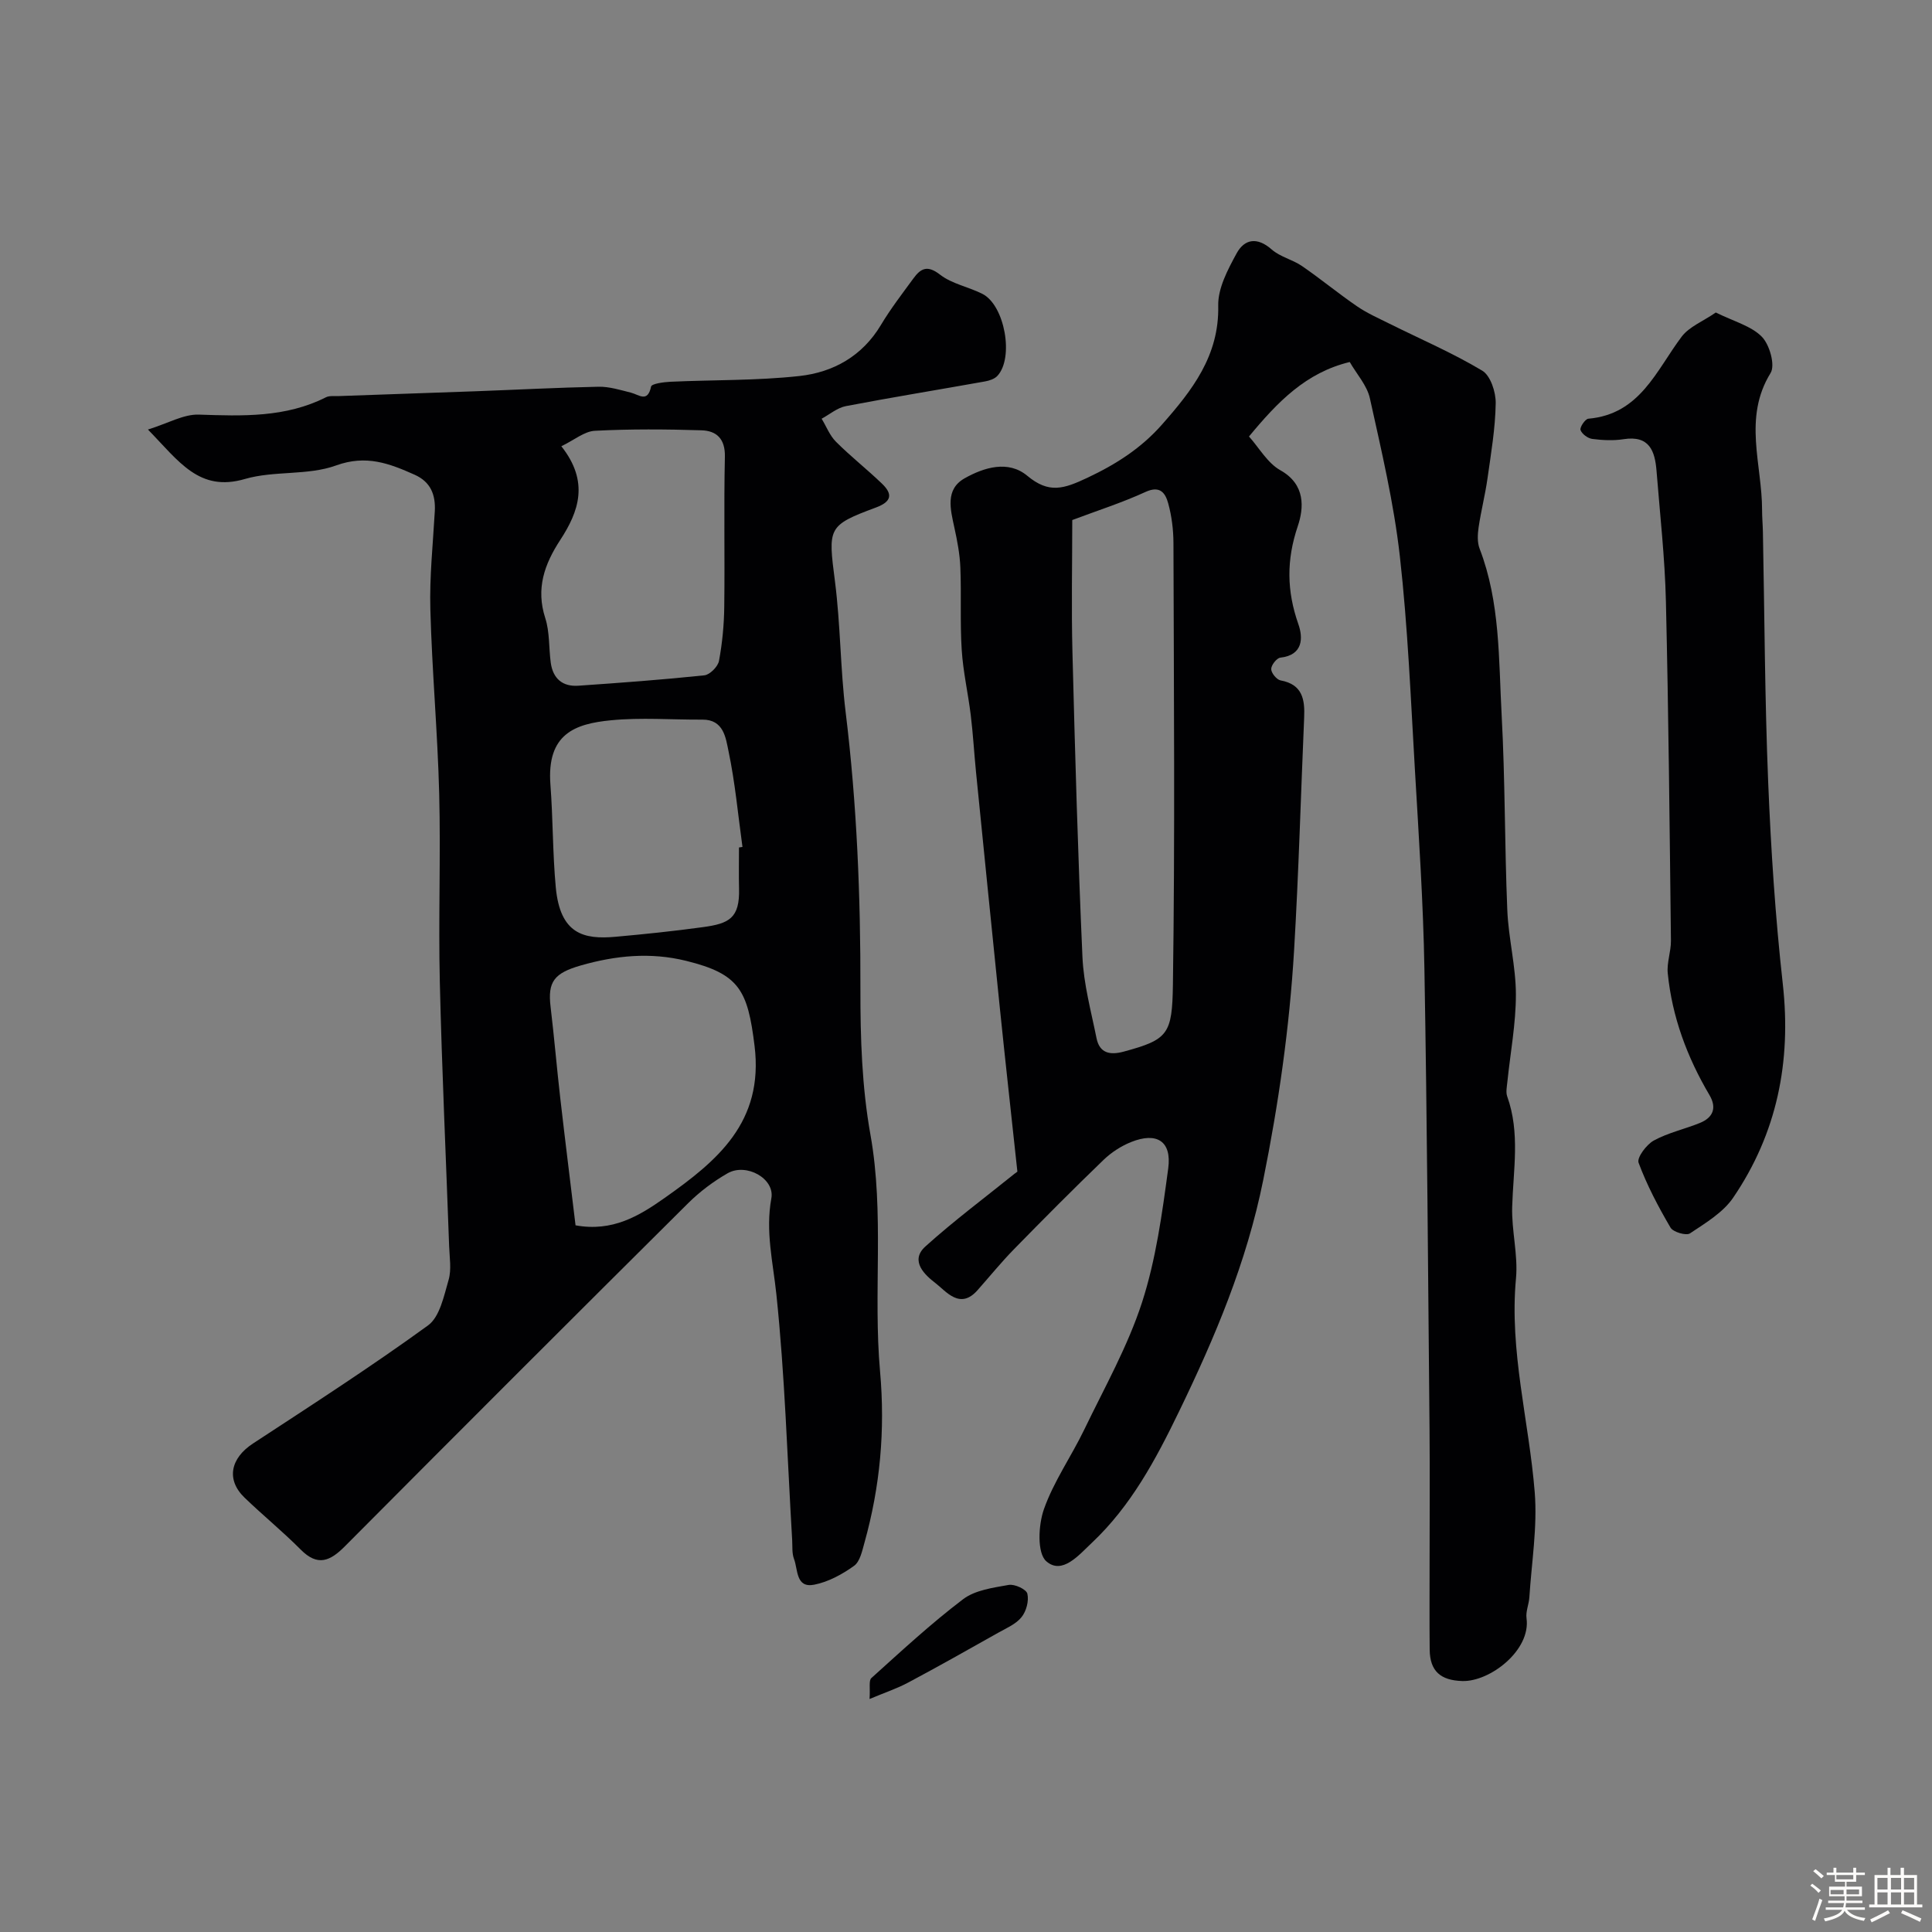 <svg enable-background="new 0 0 400 400" viewBox="0 0 400 400" xmlns="http://www.w3.org/2000/svg"><rect x="0" y="0" width="400" height="400" fill="#808080" stroke="none"/><path d="m374.8 390.4.4-.4c.7.5 1.3 1 1.8 1.4l-.5.5c-.5-.6-1.1-1.1-1.7-1.5zm1 7.3-.6-.3c.5-1.4 1.1-2.8 1.5-4.3.2.1.4.2.6.3-.5 1.3-1 2.8-1.5 4.3zm-.4-10.3.5-.4c.4.3 1 .8 1.7 1.4l-.5.5c-.5-.5-1.1-1-1.7-1.5zm2.5.3h1.7v-1h.6v1h3.5v-1h.6v1h1.8v.5h-1.8v1.4h-2v1h3.2v2h-3.2v.9h3.3v.5h-3.4c0 .3-.1.6-.1.9h4v.5h-3.7c.7.9 1.9 1.5 3.8 1.7-.1.2-.2.4-.3.6-2.1-.4-3.5-1.1-4-2.1-.4 1-1.8 1.7-4 2.2-.1-.2-.2-.4-.3-.6 2.1-.4 3.4-1 3.8-1.8h-3.4v-.5h3.6c.1-.3.1-.6.2-.9h-3.3v-.5h3.4c0-.3 0-.6 0-.9h-3.2v-2h3.3v-1h-2.1v-1.4h-1.7v-.5zm1.1 3.5v1h2.7c0-.3 0-.4 0-.4 0-.1 0-.2 0-.2 0-.1 0-.2 0-.3h-2.7zm1.2-3v.9h3.5v-.9zm4.7 3h-2.6v.6.4h2.6z" fill="#fcfbfa"/><path d="m393.6 386.7h.6v1.5h2.7v6.1h1.1v.6h-11v-.6h1.1v-6.1h2.7v-1.5h.6v1.5h2.1v-1.5zm-2.7 8.8.4.6c-1.2.6-2.5 1.3-3.8 1.9-.1-.2-.2-.4-.3-.6 1.2-.6 2.5-1.2 3.7-1.9zm-2.2-6.7v2.4h2.1v-2.4zm0 3v2.5h2.1v-2.5zm2.8-3v2.4h2.1v-2.4zm0 3v2.5h2.1v-2.5zm6 6.1c-1.4-.7-2.7-1.3-3.9-1.8l.3-.6c1.5.6 2.7 1.2 3.9 1.7zm-1.2-9.1h-2.1v2.4h2.1zm-2.1 3v2.5h2.1v-2.5z" fill="#fcfbfa"/><g fill="#010103"><path d="m279.45 74.95c-9.07 2.19-14.92 8.24-20.86 15.42 2.09 2.34 3.83 5.5 6.51 7 5.23 2.93 4.86 7.8 3.59 11.57-2.37 7.01-2.29 13.41.12 20.28.98 2.78 1.04 6.41-3.73 6.94-.76.09-1.9 1.55-1.89 2.37s1.13 2.19 1.94 2.34c4.57.83 5.05 3.99 4.88 7.73-.69 16.04-1.13 32.08-2.08 48.1-.95 16.01-3.2 31.77-6.39 47.6-3.45 17.12-9.97 32.51-17.43 47.93-4.83 9.97-9.94 19.55-18.07 27.21-2.7 2.54-6.13 6.67-9.41 3.81-1.94-1.69-1.66-7.51-.49-10.81 2.04-5.77 5.69-10.94 8.37-16.51 4.18-8.67 8.98-17.18 11.93-26.27 2.89-8.92 4.17-18.42 5.43-27.77.75-5.63-2.37-7.57-7.67-5.45-2.08.83-4.11 2.15-5.72 3.7-6.29 6.06-12.45 12.26-18.55 18.5-2.65 2.71-5.04 5.66-7.56 8.5-3.63 4.1-6.48.21-8.72-1.51-2.01-1.54-5.42-4.54-2.05-7.57 5.89-5.31 12.27-10.07 18.45-15.05.49-.4 1.04-.73.59-.42-1.26-11.74-2.49-22.75-3.62-33.77-1.68-16.33-3.31-32.67-4.95-49-.39-3.93-.61-7.88-1.09-11.79-.55-4.52-1.59-8.99-1.87-13.52-.36-5.66-.05-11.36-.28-17.04-.11-2.75-.64-5.5-1.23-8.2-.82-3.8-1.96-7.94 2.11-10.24 4.01-2.26 9.03-3.81 12.97-.53 4.5 3.75 7.54 2.73 12.47.41 5.99-2.82 11.14-6.15 15.4-10.98 6.23-7.06 11.9-14.26 11.67-24.65-.08-3.6 1.98-7.47 3.8-10.81 1.64-3.02 4.29-3.45 7.27-.82 1.74 1.54 4.31 2.08 6.27 3.43 3.89 2.67 7.53 5.69 11.42 8.35 2.09 1.43 4.46 2.47 6.74 3.61 6.41 3.19 13.03 6.03 19.16 9.7 1.72 1.03 2.83 4.45 2.79 6.75-.08 5.2-.97 10.39-1.7 15.56-.48 3.4-1.34 6.74-1.84 10.13-.21 1.44-.3 3.11.21 4.42 4.28 11.13 3.93 22.88 4.56 34.44.73 13.44.61 26.92 1.17 40.38.24 5.85 1.78 11.68 1.78 17.51 0 6.03-1.15 12.06-1.77 18.09-.1.99-.34 2.1-.03 2.98 2.71 7.54 1.25 15.21 1.03 22.88-.14 4.92 1.24 9.93.79 14.79-1.41 15.06 2.7 29.54 3.88 44.31.57 7.16-.65 14.47-1.11 21.7-.09 1.46-.78 2.96-.59 4.35.93 6.64-7.56 13.17-13.28 13.01-4.5-.13-6.72-2.02-6.77-6.5-.06-5.83-.02-11.67-.02-17.5 0-9.37.07-18.74-.01-28.11-.3-31.77-.5-63.54-1.06-95.3-.24-13.71-1.16-27.41-1.96-41.11-.87-14.81-1.47-29.66-3.13-44.39-1.24-10.97-3.8-21.81-6.19-32.62-.58-2.7-2.75-5.06-4.18-7.56zm-57.45 32.72c0 9.08-.2 18.27.04 27.44.54 21.01 1.13 42.03 2.07 63.03.25 5.63 1.79 11.22 2.91 16.79.63 3.14 2.8 3.56 5.62 2.8 9.22-2.5 10.05-3.59 10.2-13.9.44-30.46.19-60.93.11-91.4-.01-2.75-.36-5.59-1.09-8.23-.56-2.02-1.61-3.76-4.67-2.36-4.83 2.22-9.93 3.85-15.19 5.83z"/><path d="m30.63 88.93c4.19-1.3 7.39-3.19 10.52-3.09 9.04.3 17.95.65 26.34-3.59.69-.35 1.63-.21 2.46-.24 9.56-.34 19.12-.66 28.68-1.01 8.43-.31 16.86-.76 25.3-.93 2.22-.04 4.48.67 6.68 1.22 1.69.42 3.47 2.17 4.19-1.26.13-.59 2.58-.92 3.97-.99 8.92-.41 17.9-.22 26.75-1.19 6.99-.77 13-4.11 16.86-10.56 2-3.35 4.41-6.47 6.72-9.63 1.51-2.08 2.89-2.85 5.52-.8 2.47 1.92 5.91 2.53 8.79 3.99 4.61 2.35 6.57 13.22 3.09 16.97-.59.64-1.66.99-2.56 1.15-9.6 1.72-19.23 3.28-28.8 5.11-1.78.34-3.36 1.71-5.03 2.61.98 1.61 1.68 3.49 2.98 4.78 3.03 3.03 6.42 5.69 9.51 8.66 2.28 2.19 2.01 3.74-1.26 4.95-10.03 3.73-9.9 4.16-8.47 15.28 1.15 8.97 1.11 18.09 2.21 27.07 2.34 19.08 3.1 38.19 3.06 57.4-.02 10.03.31 20.23 2.07 30.06 2.93 16.37.54 32.8 2 49.09 1.08 12.15.01 23.81-3.23 35.41-.48 1.71-.92 3.92-2.17 4.81-2.44 1.75-5.31 3.32-8.22 3.89-3.86.77-3.36-3.14-4.2-5.33-.45-1.19-.3-2.61-.38-3.93-1.01-16.96-1.5-33.97-3.27-50.85-.7-6.66-2.29-13.05-1.04-19.88.75-4.09-5.19-7.39-9.05-5.19-2.95 1.69-5.77 3.81-8.18 6.2-23.76 23.61-47.45 47.29-71.06 71.03-3.06 3.08-5.63 4.24-9.15.69-3.72-3.75-7.84-7.1-11.64-10.77-3.84-3.71-2.91-8.14 1.76-11.2 12.19-7.98 24.45-15.89 36.23-24.44 2.45-1.78 3.3-6.11 4.27-9.44.62-2.15.19-4.63.11-6.96-.65-18.23-1.5-36.46-1.93-54.69-.31-13.01.2-26.04-.13-39.05-.33-12.71-1.49-25.4-1.83-38.11-.19-6.75.54-13.53.92-20.3.19-3.44-.85-6.1-4.19-7.59-5.21-2.32-10-4.18-16.26-1.91-5.84 2.12-12.79 1.04-18.83 2.79-9.51 2.79-13.66-3.62-20.11-10.23zm88.53 164.76c7.67 1.4 13.18-1.96 18.42-5.65 10.88-7.67 20.6-15.67 18.64-31.53-1.42-11.5-3.13-14.86-14.17-17.58-7.38-1.82-14.57-1.11-21.78.95-5.55 1.59-6.9 3.38-6.28 8.55.76 6.34 1.29 12.7 2.02 19.04 1 8.73 2.1 17.45 3.15 26.22zm-2.94-161.3c5.84 7.38 3.6 13.54-.23 19.41-3.29 5.04-5.07 10.07-3.1 16.17.94 2.91.72 6.17 1.14 9.25.45 3.26 2.43 4.98 5.71 4.75 8.7-.6 17.41-1.24 26.08-2.15 1.15-.12 2.82-1.81 3.04-2.99.69-3.7 1.05-7.51 1.09-11.28.13-10.33-.1-20.67.13-31 .08-3.72-1.75-5.37-4.85-5.46-7.35-.23-14.73-.28-22.07.1-2.17.11-4.24 1.9-6.94 3.2zm36.78 83.07c.24-.04.48-.07.72-.11-.92-6.64-1.52-13.34-2.9-19.89-.56-2.66-.97-6.5-5.4-6.47-6.32.04-12.69-.48-18.96.14-7.36.72-13.31 2.76-12.5 13.34.54 7.07.45 14.2 1.11 21.26.91 9.66 5.77 10.81 12.36 10.22 6.03-.54 12.06-1.17 18.06-1.99 5.46-.74 7.69-1.83 7.52-8.02-.07-2.82-.01-5.65-.01-8.48z"/><path d="m355.24 64.7c3.77 1.87 7.33 2.78 9.53 5.02 1.61 1.64 2.81 5.89 1.81 7.51-5.75 9.32-1.74 18.95-1.76 28.42 0 1.49.14 2.98.17 4.47.34 17.25.39 34.51 1.09 51.75.57 13.97 1.48 27.96 3.03 41.86 1.79 16.09-1.2 30.9-10.27 44.23-2.1 3.09-5.73 5.25-8.95 7.4-.79.52-3.49-.27-4.03-1.2-2.52-4.3-4.88-8.77-6.61-13.43-.39-1.05 1.63-3.76 3.14-4.59 2.96-1.62 6.38-2.36 9.54-3.64 2.74-1.11 3.57-3.12 1.99-5.79-4.61-7.81-7.73-16.16-8.63-25.21-.22-2.2.68-4.49.66-6.73-.27-23.41-.49-46.82-1.04-70.23-.21-9.02-1.23-18.02-1.94-27.02-.33-4.14-1.47-7.43-6.82-6.59-2.11.33-4.34.22-6.47-.05-.93-.12-2.16-1.02-2.45-1.85-.19-.56.96-2.28 1.62-2.34 10.7-.93 14.04-9.96 19.33-17 1.57-2.06 4.41-3.16 7.06-4.99z"/><path d="m180.03 351.76c.16-2.23-.2-3.81.38-4.34 6.21-5.59 12.36-11.3 19-16.33 2.49-1.88 6.19-2.37 9.43-2.95 1.22-.22 3.64.9 3.86 1.81.36 1.48-.21 3.64-1.2 4.86-1.15 1.44-3.12 2.27-4.81 3.22-6.18 3.48-12.36 6.97-18.61 10.3-2.32 1.25-4.86 2.09-8.05 3.43z"/></g></svg>